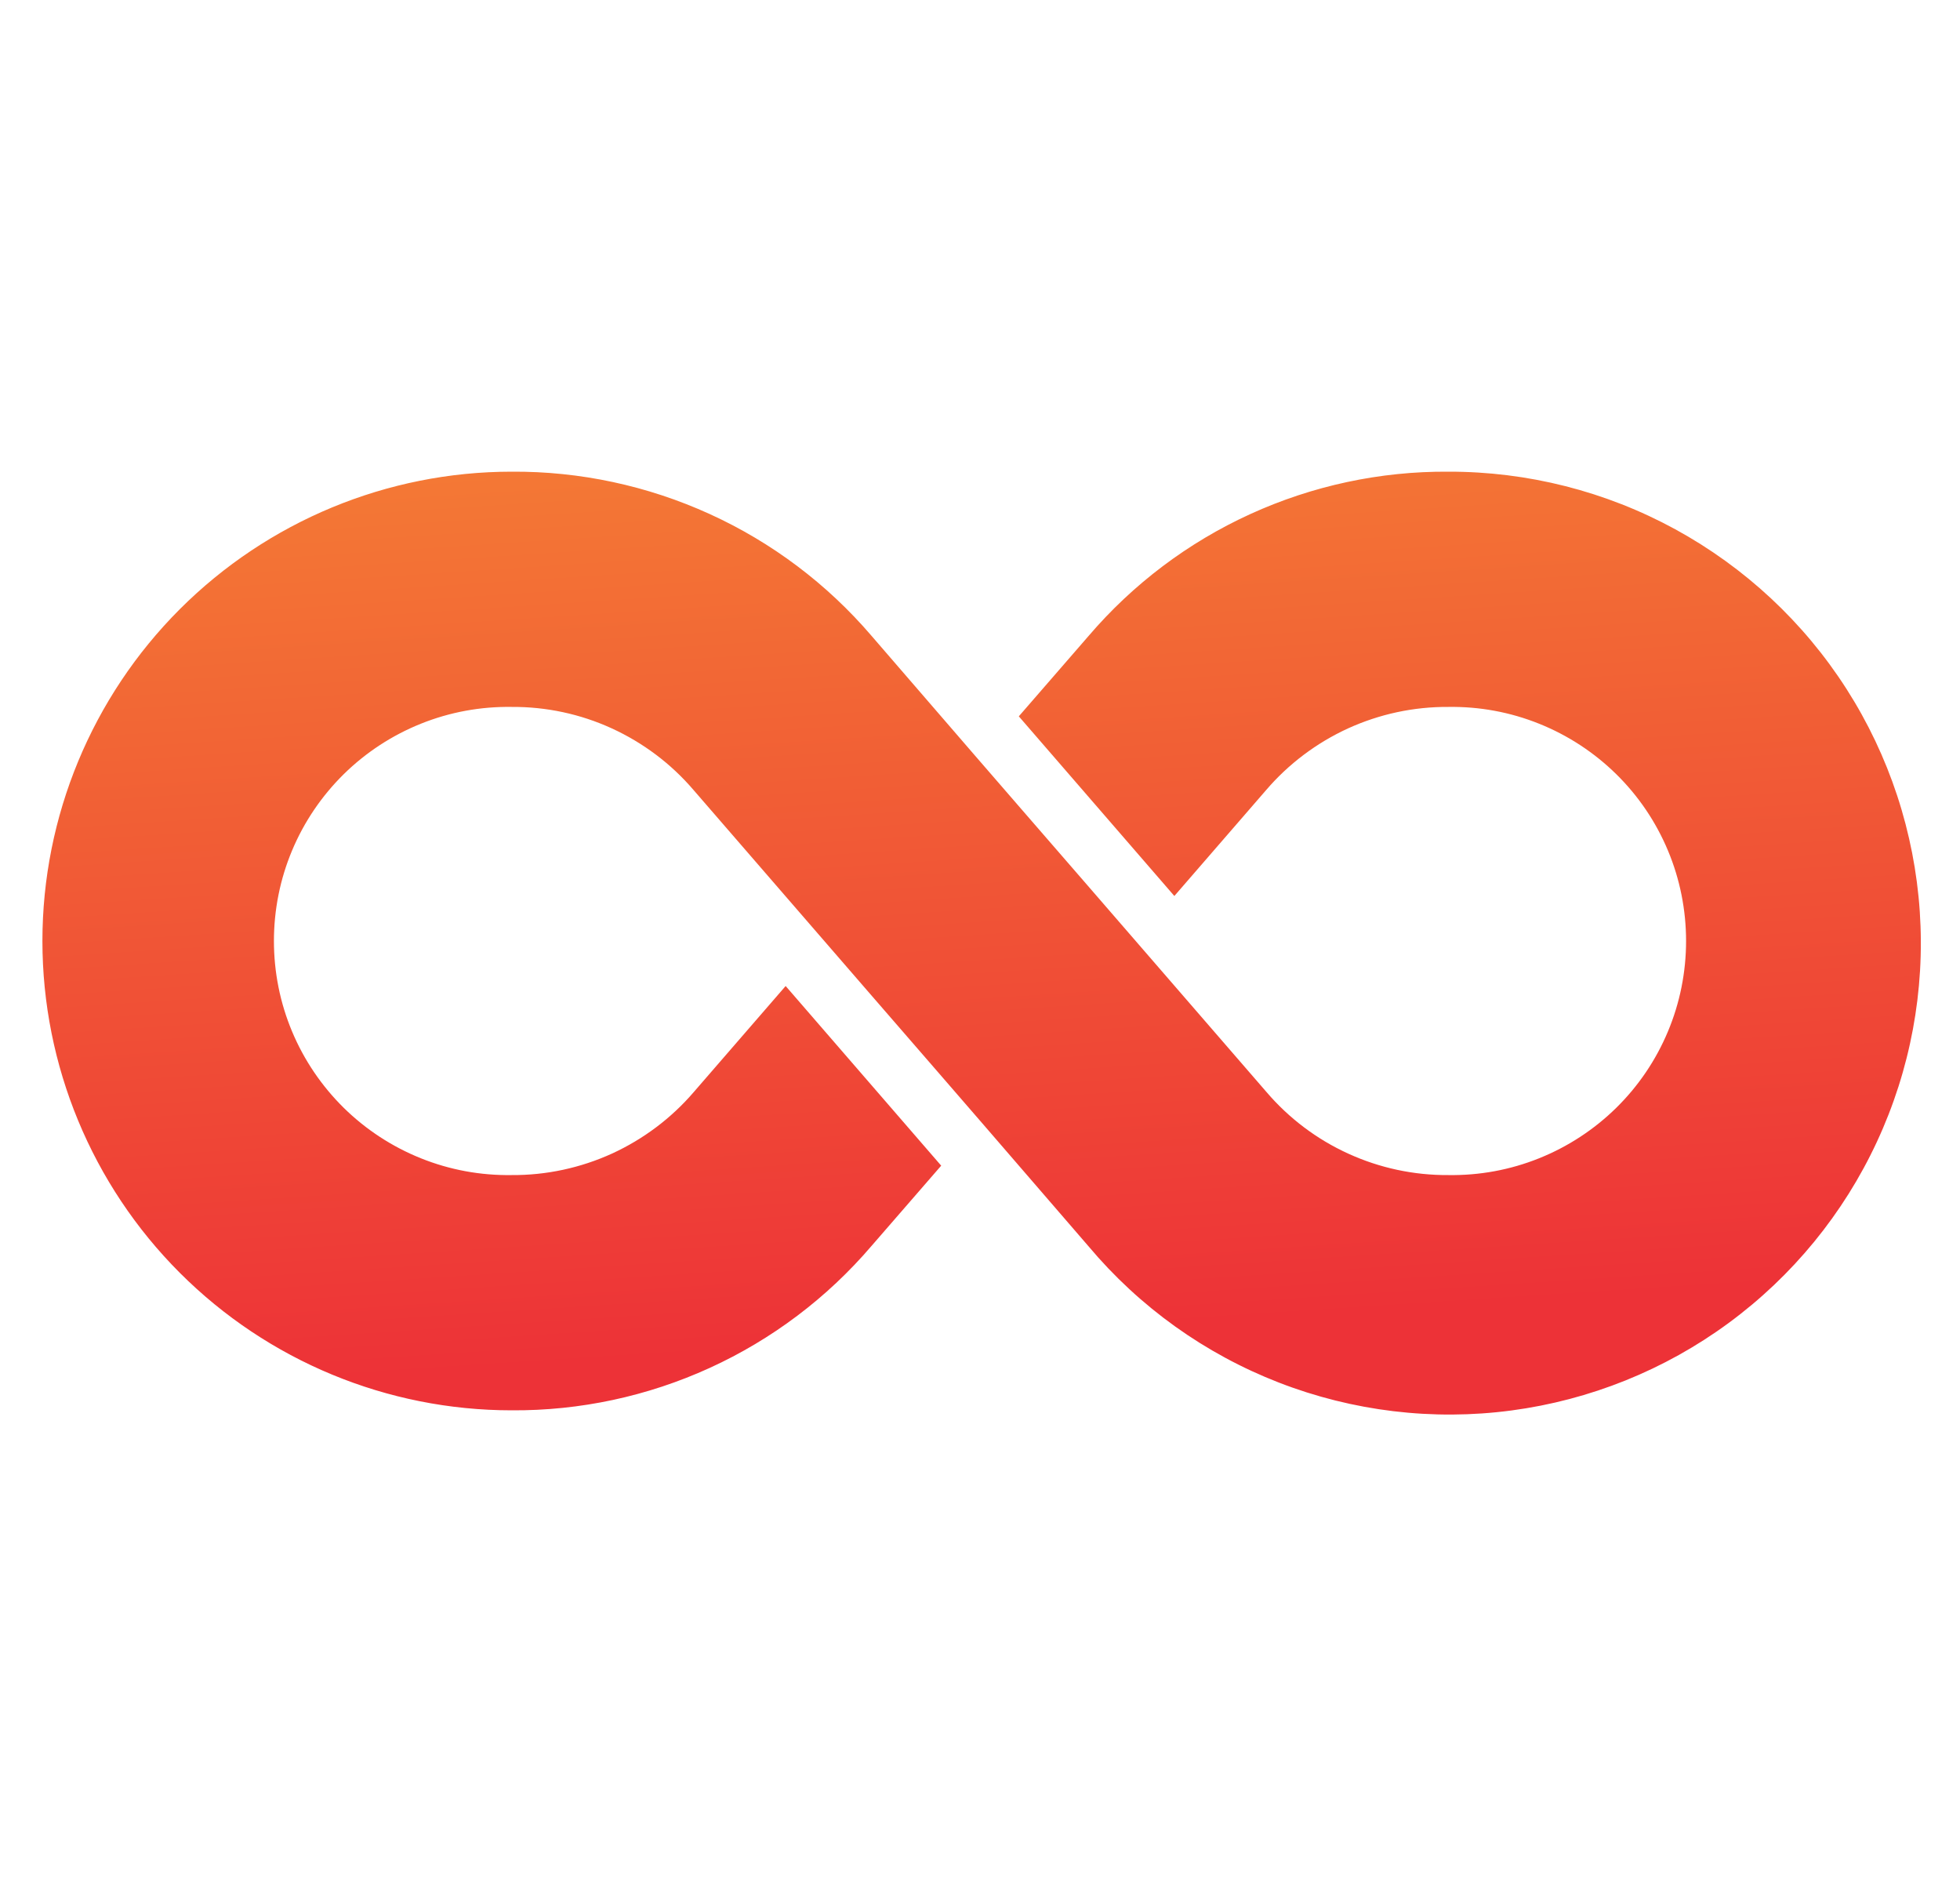 <svg width="25" height="24" viewBox="0 0 25 24" fill="none" xmlns="http://www.w3.org/2000/svg">
<g clip-path="url(#clip0_15_18414)">
<path d="M18.474 6.015C17.602 6.009 16.74 6.194 15.947 6.556C15.154 6.918 14.45 7.449 13.884 8.111L12.995 9.135L14.979 11.426L16.149 10.076C16.436 9.741 16.793 9.473 17.194 9.289C17.596 9.106 18.032 9.012 18.474 9.015C18.87 9.009 19.263 9.081 19.631 9.229C19.998 9.376 20.333 9.595 20.615 9.872C20.898 10.15 21.122 10.481 21.275 10.847C21.428 11.212 21.506 11.604 21.506 12C21.506 12.396 21.428 12.788 21.275 13.153C21.122 13.519 20.898 13.85 20.615 14.128C20.333 14.405 19.998 14.624 19.631 14.771C19.263 14.919 18.87 14.991 18.474 14.985C18.034 14.988 17.599 14.895 17.198 14.712C16.798 14.53 16.442 14.262 16.156 13.928C11.812 8.911 13.876 11.303 11.116 8.108C10.549 7.446 9.845 6.916 9.052 6.555C8.259 6.194 7.397 6.009 6.526 6.015C4.939 6.015 3.417 6.646 2.294 7.768C1.172 8.89 0.541 10.413 0.541 12C0.541 13.587 1.172 15.11 2.294 16.232C3.417 17.355 4.939 17.985 6.526 17.985C7.398 17.991 8.26 17.806 9.053 17.444C9.846 17.082 10.55 16.551 11.116 15.889L12.005 14.865L10.021 12.574L8.851 13.924C8.564 14.259 8.207 14.527 7.806 14.711C7.404 14.894 6.968 14.988 6.526 14.985C6.13 14.991 5.737 14.919 5.369 14.771C5.002 14.624 4.667 14.405 4.385 14.128C4.103 13.85 3.878 13.519 3.725 13.153C3.572 12.788 3.494 12.396 3.494 12C3.494 11.604 3.572 11.212 3.725 10.847C3.878 10.481 4.103 10.15 4.385 9.872C4.667 9.595 5.002 9.376 5.369 9.229C5.737 9.081 6.13 9.009 6.526 9.015C6.966 9.012 7.402 9.105 7.802 9.288C8.202 9.471 8.558 9.738 8.844 10.072C13.188 15.089 11.124 12.697 13.884 15.893C14.534 16.667 15.369 17.265 16.312 17.631C17.255 17.997 18.275 18.12 19.278 17.987C20.28 17.854 21.233 17.471 22.048 16.872C22.863 16.273 23.514 15.478 23.94 14.561C24.367 13.643 24.555 12.633 24.487 11.624C24.419 10.615 24.098 9.639 23.553 8.787C23.008 7.935 22.256 7.235 21.369 6.75C20.481 6.265 19.485 6.013 18.474 6.015Z" fill="url(#paint0_linear_15_18414)"/>
</g>
<defs>
<linearGradient id="paint0_linear_15_18414" x1="12.958" y1="17.03" x2="12.066" y2="3.379" gradientUnits="userSpaceOnUse">
<stop stop-color="#ED3237"/>
<stop offset="1" stop-color="#F58634"/>
</linearGradient>
<clipPath id="clip0_15_18414">
<rect width="24" height="24" fill="white" transform="translate(0.5)"/>
</clipPath>
</defs>
</svg>
